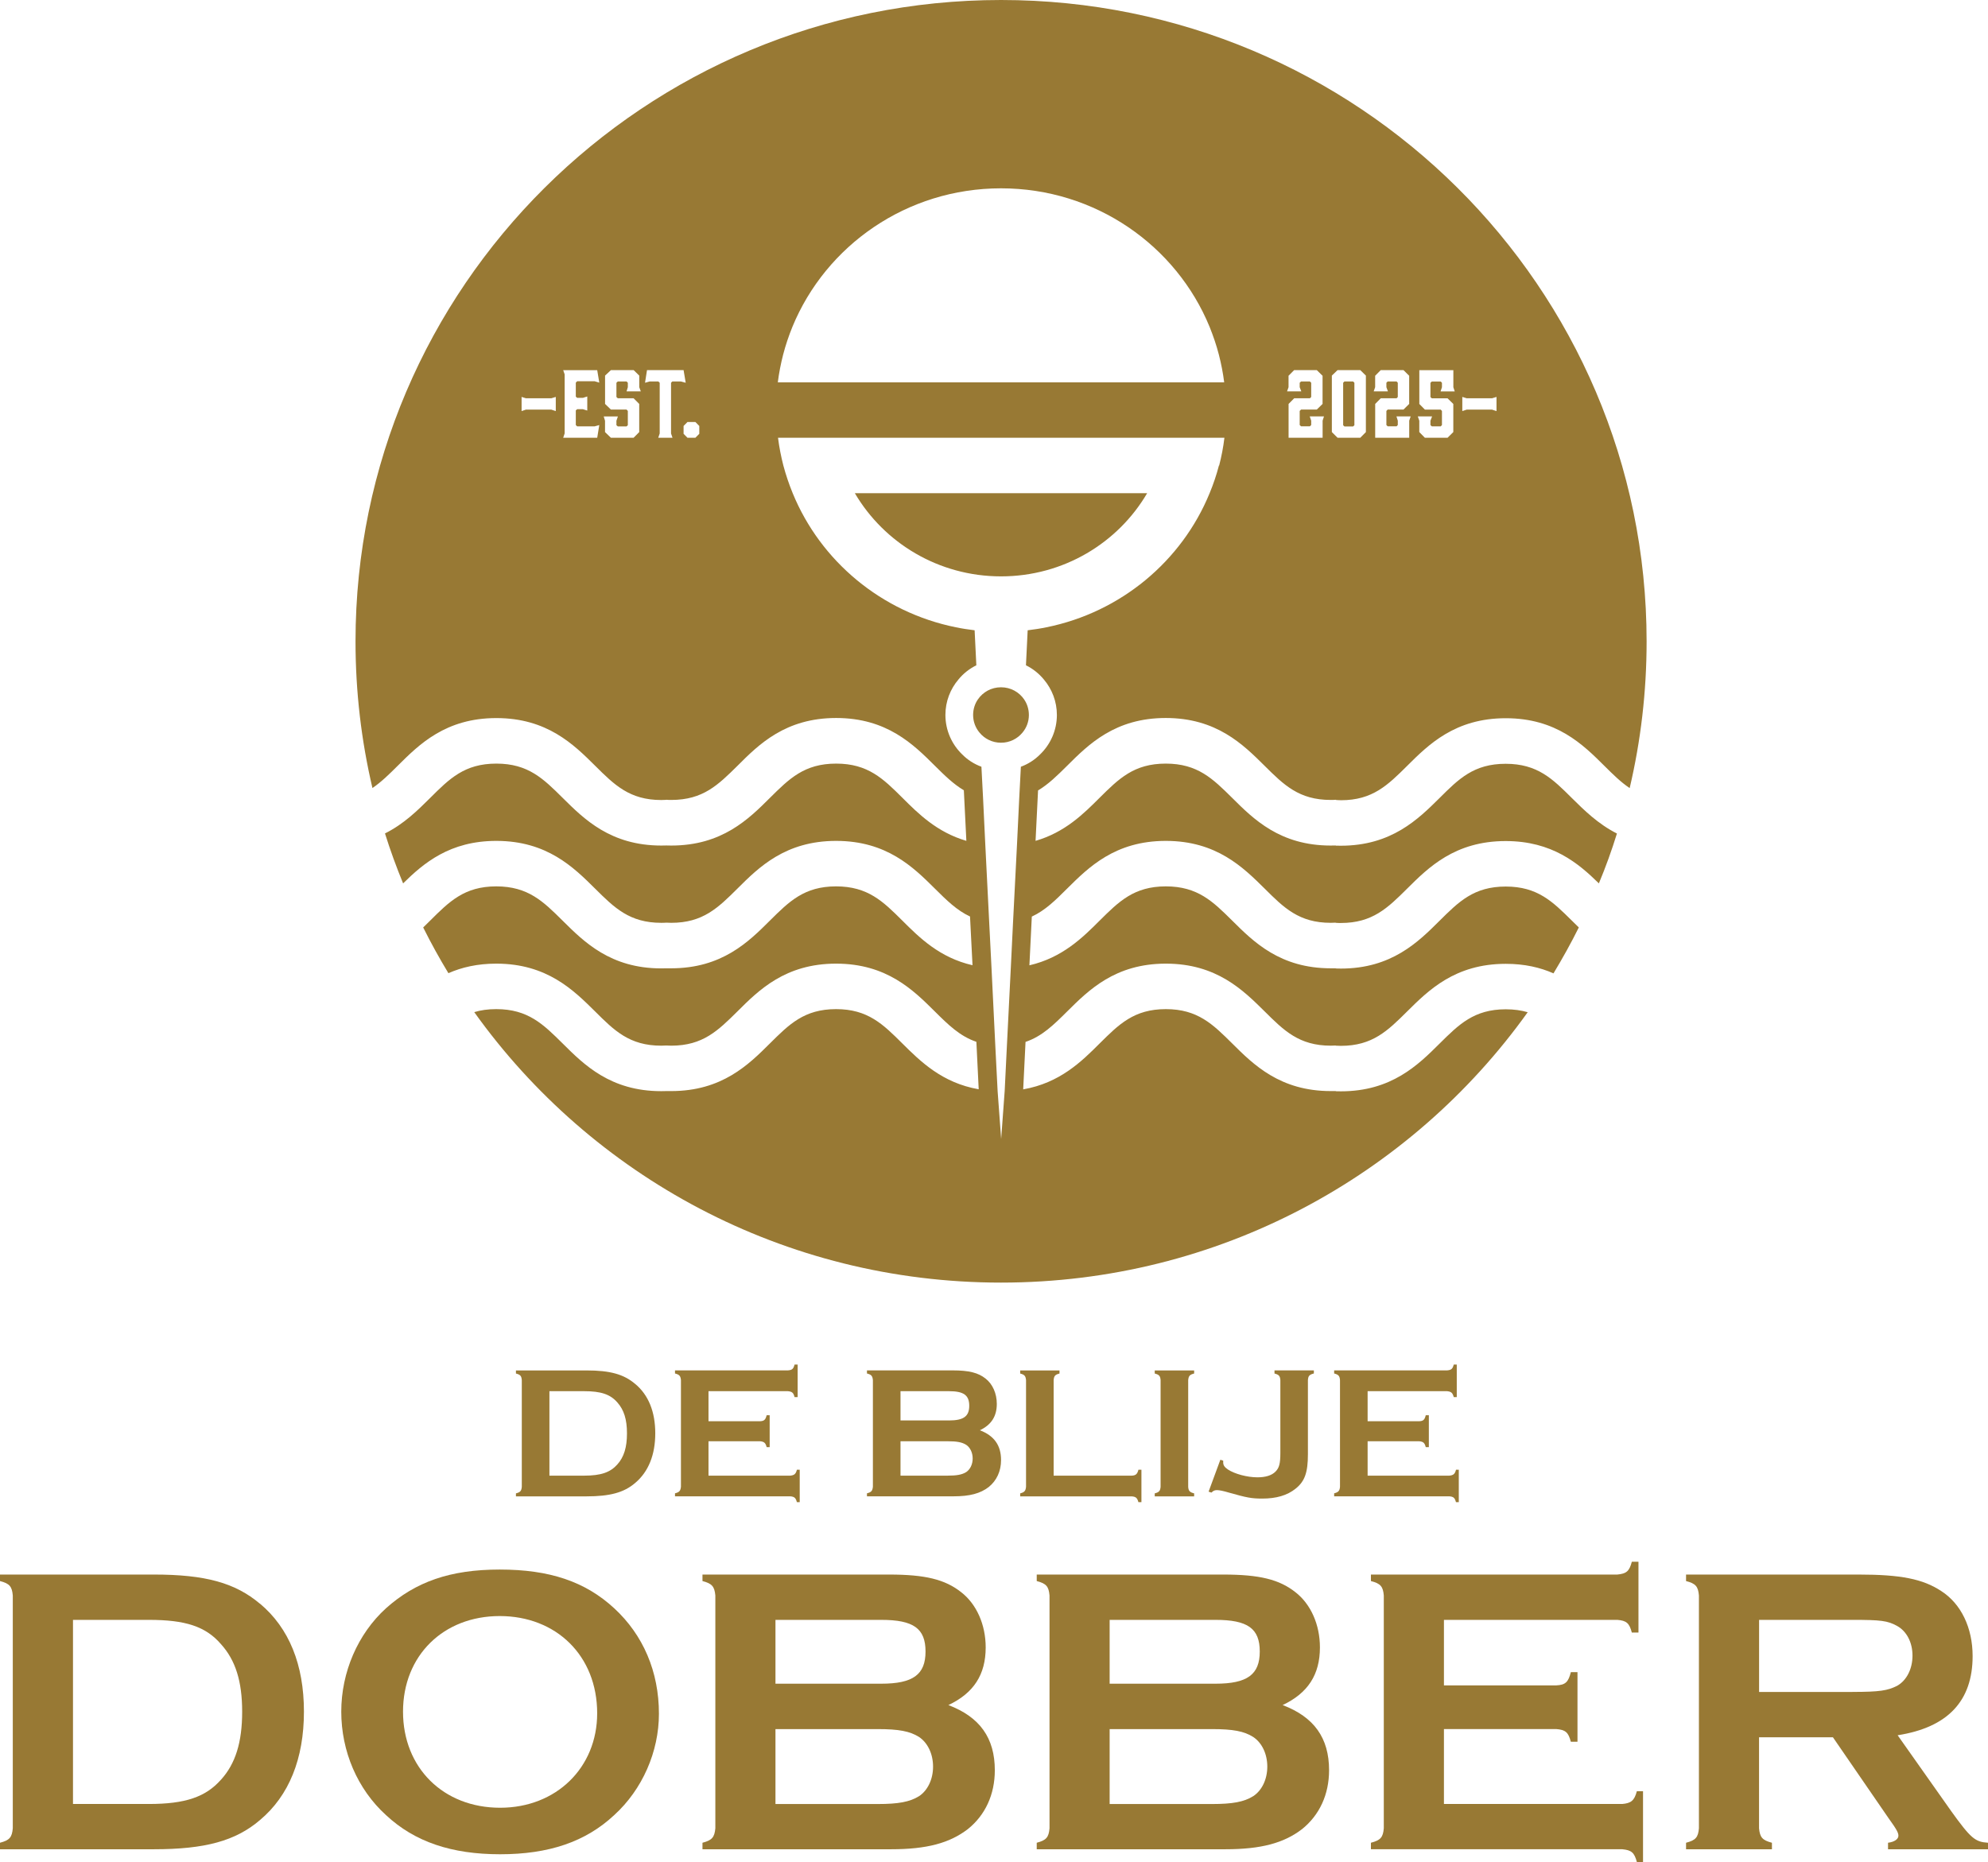 <?xml version="1.0" encoding="UTF-8"?>
<svg xmlns="http://www.w3.org/2000/svg" width="95" height="89" viewBox="0 0 95 89" fill="none">
  <g clip-path="url(#clip0_4801_25)">
    <path d="M12.422 76.652C11.237 75.651 9.809 75.257 7.353 75.257H0V75.568C0.455 75.686 0.574 75.825 0.611 76.257V87.386C0.574 87.818 0.455 87.957 0 88.076V88.387H7.353C9.79 88.387 11.255 87.992 12.422 86.992C13.814 85.826 14.524 84.055 14.524 81.809C14.524 79.564 13.814 77.813 12.422 76.647V76.652ZM10.56 85.061C9.829 85.889 8.856 86.223 7.113 86.223H3.488V77.423H7.113C8.854 77.423 9.829 77.734 10.56 78.584C11.254 79.351 11.572 80.357 11.572 81.814C11.572 83.27 11.255 84.296 10.56 85.063V85.061Z" fill="#987934"></path>
    <path d="M29.35 76.868C27.963 75.588 26.257 75.018 23.88 75.018C21.503 75.018 19.854 75.609 18.446 76.868C17.1 78.091 16.308 79.92 16.308 81.811C16.308 83.703 17.08 85.515 18.446 86.755C19.817 88.035 21.581 88.626 23.9 88.626C26.22 88.626 27.979 88.035 29.35 86.755C30.696 85.532 31.488 83.724 31.488 81.91C31.488 79.899 30.737 78.147 29.35 76.868ZM23.9 86.403C21.184 86.403 19.259 84.491 19.259 81.811C19.259 79.132 21.184 77.241 23.88 77.241C26.576 77.241 28.537 79.132 28.537 81.889C28.537 84.491 26.576 86.403 23.9 86.403Z" fill="#987934"></path>
    <path d="M45.319 81.496C46.529 80.926 47.103 80.04 47.103 78.74C47.103 77.656 46.669 76.672 45.934 76.102C45.162 75.49 44.213 75.257 42.487 75.257H33.569V75.568C34.024 75.686 34.143 75.825 34.184 76.257V87.386C34.143 87.818 34.024 87.957 33.569 88.076V88.387H42.585C44.289 88.387 45.38 88.092 46.251 87.423C47.084 86.755 47.539 85.771 47.539 84.609C47.539 83.071 46.825 82.065 45.319 81.495V81.496ZM37.057 77.423H42.11C43.654 77.423 44.228 77.834 44.228 78.936C44.228 80.038 43.633 80.474 42.11 80.474H37.057V77.423ZM43.915 85.851C43.477 86.125 42.925 86.225 41.949 86.225H37.057V82.644H41.949C42.939 82.644 43.477 82.742 43.915 83.018C44.328 83.292 44.588 83.826 44.588 84.437C44.588 85.049 44.328 85.579 43.915 85.853V85.851Z" fill="#987934"></path>
    <path d="M61.291 81.496C62.501 80.926 63.075 80.04 63.075 78.74C63.075 77.656 62.641 76.672 61.906 76.102C61.135 75.49 60.182 75.257 58.459 75.257H49.542V75.568C49.996 75.686 50.116 75.825 50.153 76.257V87.386C50.116 87.818 49.996 87.957 49.542 88.076V88.387H58.558C60.262 88.387 61.353 88.092 62.223 87.423C63.053 86.755 63.512 85.771 63.512 84.609C63.512 83.071 62.798 82.065 61.291 81.495V81.496ZM53.026 77.423H58.083C59.626 77.423 60.2 77.834 60.2 78.936C60.2 80.038 59.605 80.474 58.083 80.474H53.026V77.423ZM59.883 85.851C59.449 86.125 58.893 86.225 57.922 86.225H53.026V82.644H57.922C58.912 82.644 59.449 82.742 59.883 83.018C60.301 83.292 60.56 83.826 60.56 84.437C60.56 85.049 60.301 85.579 59.883 85.853V85.851Z" fill="#987934"></path>
    <path d="M78.219 85.615C78.099 86.067 77.939 86.186 77.521 86.223H69.001V82.642H74.372C74.811 82.678 74.946 82.797 75.066 83.249H75.383V79.922H75.066C74.946 80.394 74.811 80.533 74.372 80.554H69.001V77.423H77.286C77.725 77.459 77.861 77.578 77.98 78.03H78.297V74.645H77.98C77.861 75.097 77.725 75.216 77.286 75.257H65.512V75.568C65.971 75.686 66.091 75.825 66.127 76.257V87.386C66.091 87.818 65.971 87.957 65.512 88.076V88.386H77.523C77.961 88.427 78.101 88.546 78.221 88.998H78.515V85.613H78.221L78.219 85.615Z" fill="#987934"></path>
    <path d="M93.238 86.56L90.682 82.938C93.076 82.564 94.265 81.302 94.265 79.155C94.265 77.797 93.712 76.652 92.763 76.044C91.888 75.469 90.839 75.257 88.816 75.257H80.571V75.568C81.03 75.686 81.149 75.825 81.186 76.257V87.386C81.149 87.818 81.03 87.957 80.571 88.076V88.387H84.675V88.076C84.22 87.957 84.1 87.818 84.059 87.386V83.034H87.589L90.244 86.896C90.641 87.446 90.719 87.601 90.719 87.74C90.719 87.896 90.542 88.035 90.223 88.076V88.387H95V88.076C94.385 88.035 94.187 87.879 93.236 86.558L93.238 86.56ZM88.519 80.869H84.061V77.423H88.519C89.869 77.423 90.203 77.459 90.662 77.717C91.116 77.971 91.392 78.504 91.392 79.132C91.392 79.76 91.116 80.314 90.662 80.572C90.203 80.805 89.828 80.867 88.519 80.867V80.869Z" fill="#987934"></path>
    <path d="M30.352 66.146C29.807 65.681 29.15 65.501 28.025 65.501H24.655V65.649C24.866 65.702 24.919 65.763 24.935 65.964V71.062C24.919 71.258 24.866 71.324 24.655 71.377V71.52H28.025C29.144 71.52 29.817 71.34 30.352 70.88C30.988 70.346 31.313 69.534 31.313 68.506C31.313 67.477 30.988 66.671 30.352 66.144V66.146ZM29.498 69.997C29.161 70.375 28.714 70.53 27.918 70.53H26.255V66.493H27.918C28.714 66.493 29.161 66.641 29.498 67.027C29.815 67.381 29.961 67.839 29.961 68.508C29.961 69.177 29.817 69.645 29.498 69.997Z" fill="#987934"></path>
    <path d="M38.08 70.252C38.027 70.457 37.953 70.51 37.763 70.53H33.857V68.886H36.319C36.516 68.906 36.582 68.96 36.636 69.168H36.78V67.643H36.636C36.582 67.859 36.516 67.921 36.319 67.929H33.857V66.493H37.652C37.854 66.514 37.916 66.567 37.969 66.775H38.117V65.221H37.969C37.916 65.43 37.854 65.483 37.652 65.499H32.256V65.647C32.466 65.7 32.519 65.761 32.54 65.962V71.06C32.519 71.256 32.466 71.322 32.256 71.375V71.518H37.763C37.961 71.534 38.027 71.592 38.08 71.796H38.216V70.246H38.08V70.252Z" fill="#987934"></path>
    <path d="M46.817 68.365C47.37 68.103 47.634 67.696 47.634 67.101C47.634 66.604 47.436 66.154 47.097 65.89C46.747 65.612 46.308 65.499 45.52 65.499H41.429V65.647C41.639 65.7 41.692 65.761 41.713 65.962V71.06C41.692 71.256 41.639 71.322 41.429 71.375V71.518H45.565C46.345 71.518 46.846 71.383 47.247 71.074C47.628 70.767 47.837 70.316 47.837 69.786C47.837 69.08 47.508 68.62 46.819 68.358L46.817 68.365ZM43.032 66.493H45.347C46.053 66.493 46.317 66.685 46.317 67.191C46.317 67.696 46.045 67.892 45.347 67.892H43.032V66.493ZM46.173 70.359C45.971 70.485 45.718 70.53 45.273 70.53H43.032V68.886H45.273C45.728 68.886 45.971 68.931 46.173 69.058C46.362 69.185 46.481 69.432 46.481 69.71C46.481 69.988 46.362 70.232 46.173 70.359Z" fill="#987934"></path>
    <path d="M54.401 70.252C54.347 70.457 54.273 70.522 54.082 70.53H50.35V65.964C50.367 65.763 50.42 65.702 50.63 65.649V65.501H48.751V65.649C48.957 65.702 49.011 65.763 49.031 65.964V71.062C49.011 71.258 48.957 71.324 48.751 71.377V71.52H54.082C54.283 71.537 54.345 71.594 54.401 71.798H54.545V70.248H54.401V70.252Z" fill="#987934"></path>
    <path d="M57.064 65.649V65.501H55.181V65.649C55.391 65.702 55.444 65.763 55.461 65.964V71.062C55.444 71.258 55.391 71.324 55.181 71.377V71.52H57.064V71.377C56.854 71.324 56.792 71.258 56.78 71.062V65.964C56.8 65.763 56.854 65.702 57.064 65.649Z" fill="#987934"></path>
    <path d="M60.904 65.501V65.649C61.114 65.702 61.168 65.763 61.184 65.963V69.446C61.184 69.951 61.13 70.16 60.949 70.34C60.768 70.52 60.478 70.61 60.087 70.61C59.595 70.61 58.996 70.446 58.679 70.236C58.519 70.129 58.453 70.031 58.453 69.904V69.814L58.317 69.769L57.755 71.295L57.891 71.34C57.982 71.25 58.043 71.222 58.155 71.222C58.266 71.222 58.451 71.258 58.725 71.34C59.579 71.582 59.807 71.626 60.322 71.626C60.986 71.626 61.515 71.475 61.915 71.15C62.349 70.804 62.501 70.383 62.501 69.506V65.962C62.514 65.761 62.575 65.7 62.785 65.647V65.499H60.902L60.904 65.501Z" fill="#987934"></path>
    <path d="M69.577 70.252C69.523 70.457 69.449 70.51 69.26 70.53H65.354V68.886H67.815C68.017 68.906 68.079 68.96 68.132 69.168H68.28V67.643H68.132C68.079 67.859 68.017 67.921 67.815 67.929H65.354V66.493H69.151C69.348 66.514 69.414 66.567 69.47 66.775H69.614V65.221H69.47C69.416 65.43 69.35 65.483 69.151 65.499H63.755V65.647C63.96 65.7 64.018 65.761 64.034 65.962V71.06C64.018 71.256 63.96 71.322 63.755 71.375V71.518H69.258C69.46 71.534 69.521 71.592 69.575 71.796H69.711V70.246H69.575L69.577 70.252Z" fill="#987934"></path>
    <path d="M48.943 33.432C48.7 33.078 48.298 32.849 47.836 32.849C47.372 32.849 46.969 33.078 46.728 33.432C46.584 33.64 46.502 33.9 46.502 34.174C46.502 34.493 46.617 34.79 46.811 35.019C47.049 35.309 47.418 35.499 47.833 35.499C48.249 35.499 48.613 35.311 48.856 35.019C49.05 34.79 49.165 34.493 49.165 34.174C49.165 33.9 49.083 33.64 48.939 33.432H48.943ZM40.85 23.572C42.246 25.947 44.851 27.548 47.836 27.548C50.82 27.548 53.425 25.949 54.816 23.572H40.85ZM40.85 23.572C42.246 25.947 44.851 27.548 47.836 27.548C50.82 27.548 53.425 25.949 54.816 23.572H40.85ZM48.943 33.432C48.7 33.078 48.298 32.849 47.836 32.849C47.372 32.849 46.969 33.078 46.728 33.432C46.584 33.64 46.502 33.9 46.502 34.174C46.502 34.493 46.617 34.79 46.811 35.019C47.049 35.309 47.418 35.499 47.833 35.499C48.249 35.499 48.613 35.311 48.856 35.019C49.05 34.79 49.165 34.493 49.165 34.174C49.165 33.9 49.083 33.64 48.939 33.432H48.943ZM48.943 33.432C48.7 33.078 48.298 32.849 47.836 32.849C47.372 32.849 46.969 33.078 46.728 33.432C46.584 33.64 46.502 33.9 46.502 34.174C46.502 34.493 46.617 34.79 46.811 35.019C47.049 35.309 47.418 35.499 47.833 35.499C48.249 35.499 48.613 35.311 48.856 35.019C49.05 34.79 49.165 34.493 49.165 34.174C49.165 33.9 49.083 33.64 48.939 33.432H48.943ZM40.85 23.572C42.246 25.947 44.851 27.548 47.836 27.548C50.82 27.548 53.425 25.949 54.816 23.572H40.85ZM40.85 23.572C42.246 25.947 44.851 27.548 47.836 27.548C50.82 27.548 53.425 25.949 54.816 23.572H40.85ZM48.943 33.432C48.7 33.078 48.298 32.849 47.836 32.849C47.372 32.849 46.969 33.078 46.728 33.432C46.584 33.64 46.502 33.9 46.502 34.174C46.502 34.493 46.617 34.79 46.811 35.019C47.049 35.309 47.418 35.499 47.833 35.499C48.249 35.499 48.613 35.311 48.856 35.019C49.05 34.79 49.165 34.493 49.165 34.174C49.165 33.9 49.083 33.64 48.939 33.432H48.943ZM48.943 33.432C48.7 33.078 48.298 32.849 47.836 32.849C47.372 32.849 46.969 33.078 46.728 33.432C46.584 33.64 46.502 33.9 46.502 34.174C46.502 34.493 46.617 34.79 46.811 35.019C47.049 35.309 47.418 35.499 47.833 35.499C48.249 35.499 48.613 35.311 48.856 35.019C49.05 34.79 49.165 34.493 49.165 34.174C49.165 33.9 49.083 33.64 48.939 33.432H48.943ZM40.85 23.572C42.246 25.947 44.851 27.548 47.836 27.548C50.82 27.548 53.425 25.949 54.816 23.572H40.85ZM64.66 18.232H64.246L64.185 18.294V20.325L64.246 20.382H64.66L64.722 20.325V18.294L64.66 18.232ZM40.85 23.572C42.246 25.947 44.851 27.548 47.836 27.548C50.82 27.548 53.425 25.949 54.816 23.572H40.85ZM48.943 33.432C48.7 33.078 48.298 32.849 47.836 32.849C47.372 32.849 46.969 33.078 46.728 33.432C46.584 33.64 46.502 33.9 46.502 34.174C46.502 34.493 46.617 34.79 46.811 35.019C47.049 35.309 47.418 35.499 47.833 35.499C48.249 35.499 48.613 35.311 48.856 35.019C49.05 34.79 49.165 34.493 49.165 34.174C49.165 33.9 49.083 33.64 48.939 33.432H48.943ZM64.66 18.232H64.246L64.185 18.294V20.325L64.246 20.382H64.66L64.722 20.325V18.294L64.66 18.232ZM48.943 33.432C48.7 33.078 48.298 32.849 47.836 32.849C47.372 32.849 46.969 33.078 46.728 33.432C46.584 33.64 46.502 33.9 46.502 34.174C46.502 34.493 46.617 34.79 46.811 35.019C47.049 35.309 47.418 35.499 47.833 35.499C48.249 35.499 48.613 35.311 48.856 35.019C49.05 34.79 49.165 34.493 49.165 34.174C49.165 33.9 49.083 33.64 48.939 33.432H48.943ZM40.85 23.572C42.246 25.947 44.851 27.548 47.836 27.548C50.82 27.548 53.425 25.949 54.816 23.572H40.85ZM64.66 18.232H64.246L64.185 18.294V20.325L64.246 20.382H64.66L64.722 20.325V18.294L64.66 18.232ZM40.85 23.572C42.246 25.947 44.851 27.548 47.836 27.548C50.82 27.548 53.425 25.949 54.816 23.572H40.85ZM48.943 33.432C48.7 33.078 48.298 32.849 47.836 32.849C47.372 32.849 46.969 33.078 46.728 33.432C46.584 33.64 46.502 33.9 46.502 34.174C46.502 34.493 46.617 34.79 46.811 35.019C47.049 35.309 47.418 35.499 47.833 35.499C48.249 35.499 48.613 35.311 48.856 35.019C49.05 34.79 49.165 34.493 49.165 34.174C49.165 33.9 49.083 33.64 48.939 33.432H48.943ZM64.66 18.232H64.246L64.185 18.294V20.325L64.246 20.382H64.66L64.722 20.325V18.294L64.66 18.232ZM48.943 33.432C48.7 33.078 48.298 32.849 47.836 32.849C47.372 32.849 46.969 33.078 46.728 33.432C46.584 33.64 46.502 33.9 46.502 34.174C46.502 34.493 46.617 34.79 46.811 35.019C47.049 35.309 47.418 35.499 47.833 35.499C48.249 35.499 48.613 35.311 48.856 35.019C49.05 34.79 49.165 34.493 49.165 34.174C49.165 33.9 49.083 33.64 48.939 33.432H48.943ZM40.85 23.572C42.246 25.947 44.851 27.548 47.836 27.548C50.82 27.548 53.425 25.949 54.816 23.572H40.85ZM64.66 18.232H64.246L64.185 18.294V20.325L64.246 20.382H64.66L64.722 20.325V18.294L64.66 18.232ZM40.85 23.572C42.246 25.947 44.851 27.548 47.836 27.548C50.82 27.548 53.425 25.949 54.816 23.572H40.85ZM48.943 33.432C48.7 33.078 48.298 32.849 47.836 32.849C47.372 32.849 46.969 33.078 46.728 33.432C46.584 33.64 46.502 33.9 46.502 34.174C46.502 34.493 46.617 34.79 46.811 35.019C47.049 35.309 47.418 35.499 47.833 35.499C48.249 35.499 48.613 35.311 48.856 35.019C49.05 34.79 49.165 34.493 49.165 34.174C49.165 33.9 49.083 33.64 48.939 33.432H48.943ZM64.66 18.232H64.246L64.185 18.294V20.325L64.246 20.382H64.66L64.722 20.325V18.294L64.66 18.232ZM48.943 33.432C48.7 33.078 48.298 32.849 47.836 32.849C47.372 32.849 46.969 33.078 46.728 33.432C46.584 33.64 46.502 33.9 46.502 34.174C46.502 34.493 46.617 34.79 46.811 35.019C47.049 35.309 47.418 35.499 47.833 35.499C48.249 35.499 48.613 35.311 48.856 35.019C49.05 34.79 49.165 34.493 49.165 34.174C49.165 33.9 49.083 33.64 48.939 33.432H48.943ZM40.85 23.572C42.246 25.947 44.851 27.548 47.836 27.548C50.82 27.548 53.425 25.949 54.816 23.572H40.85ZM64.66 18.232H64.246L64.185 18.294V20.325L64.246 20.382H64.66L64.722 20.325V18.294L64.66 18.232ZM40.85 23.572C42.246 25.947 44.851 27.548 47.836 27.548C50.82 27.548 53.425 25.949 54.816 23.572H40.85ZM48.943 33.432C48.7 33.078 48.298 32.849 47.836 32.849C47.372 32.849 46.969 33.078 46.728 33.432C46.584 33.64 46.502 33.9 46.502 34.174C46.502 34.493 46.617 34.79 46.811 35.019C47.049 35.309 47.418 35.499 47.833 35.499C48.249 35.499 48.613 35.311 48.856 35.019C49.05 34.79 49.165 34.493 49.165 34.174C49.165 33.9 49.083 33.64 48.939 33.432H48.943ZM64.66 18.232H64.246L64.185 18.294V20.325L64.246 20.382H64.66L64.722 20.325V18.294L64.66 18.232ZM48.943 33.432C48.7 33.078 48.298 32.849 47.836 32.849C47.372 32.849 46.969 33.078 46.728 33.432C46.584 33.64 46.502 33.9 46.502 34.174C46.502 34.493 46.617 34.79 46.811 35.019C47.049 35.309 47.418 35.499 47.833 35.499C48.249 35.499 48.613 35.311 48.856 35.019C49.05 34.79 49.165 34.493 49.165 34.174C49.165 33.9 49.083 33.64 48.939 33.432H48.943ZM40.85 23.572C42.246 25.947 44.851 27.548 47.836 27.548C50.82 27.548 53.425 25.949 54.816 23.572H40.85ZM64.66 18.232H64.246L64.185 18.294V20.325L64.246 20.382H64.66L64.722 20.325V18.294L64.66 18.232ZM40.85 23.572C42.246 25.947 44.851 27.548 47.836 27.548C50.82 27.548 53.425 25.949 54.816 23.572H40.85ZM48.943 33.432C48.7 33.078 48.298 32.849 47.836 32.849C47.372 32.849 46.969 33.078 46.728 33.432C46.584 33.64 46.502 33.9 46.502 34.174C46.502 34.493 46.617 34.79 46.811 35.019C47.049 35.309 47.418 35.499 47.833 35.499C48.249 35.499 48.613 35.311 48.856 35.019C49.05 34.79 49.165 34.493 49.165 34.174C49.165 33.9 49.083 33.64 48.939 33.432H48.943ZM64.66 18.232H64.246L64.185 18.294V20.325L64.246 20.382H64.66L64.722 20.325V18.294L64.66 18.232ZM48.943 33.432C48.7 33.078 48.298 32.849 47.836 32.849C47.372 32.849 46.969 33.078 46.728 33.432C46.584 33.64 46.502 33.9 46.502 34.174C46.502 34.493 46.617 34.79 46.811 35.019C47.049 35.309 47.418 35.499 47.833 35.499C48.249 35.499 48.613 35.311 48.856 35.019C49.05 34.79 49.165 34.493 49.165 34.174C49.165 33.9 49.083 33.64 48.939 33.432H48.943ZM40.85 23.572C42.246 25.947 44.851 27.548 47.836 27.548C50.82 27.548 53.425 25.949 54.816 23.572H40.85ZM64.66 18.232H64.246L64.185 18.294V20.325L64.246 20.382H64.66L64.722 20.325V18.294L64.66 18.232ZM40.85 23.572C42.246 25.947 44.851 27.548 47.836 27.548C50.82 27.548 53.425 25.949 54.816 23.572H40.85ZM48.943 33.432C48.7 33.078 48.298 32.849 47.836 32.849C47.372 32.849 46.969 33.078 46.728 33.432C46.584 33.64 46.502 33.9 46.502 34.174C46.502 34.493 46.617 34.79 46.811 35.019C47.049 35.309 47.418 35.499 47.833 35.499C48.249 35.499 48.613 35.311 48.856 35.019C49.05 34.79 49.165 34.493 49.165 34.174C49.165 33.9 49.083 33.64 48.939 33.432H48.943ZM64.66 18.232H64.246L64.185 18.294V20.325L64.246 20.382H64.66L64.722 20.325V18.294L64.66 18.232ZM48.943 33.432C48.7 33.078 48.298 32.849 47.836 32.849C47.372 32.849 46.969 33.078 46.728 33.432C46.584 33.64 46.502 33.9 46.502 34.174C46.502 34.493 46.617 34.79 46.811 35.019C47.049 35.309 47.418 35.499 47.833 35.499C48.249 35.499 48.613 35.311 48.856 35.019C49.05 34.79 49.165 34.493 49.165 34.174C49.165 33.9 49.083 33.64 48.939 33.432H48.943ZM40.85 23.572C42.246 25.947 44.851 27.548 47.836 27.548C50.82 27.548 53.425 25.949 54.816 23.572H40.85ZM64.66 18.232H64.246L64.185 18.294V20.325L64.246 20.382H64.66L64.722 20.325V18.294L64.66 18.232ZM40.85 23.572C42.246 25.947 44.851 27.548 47.836 27.548C50.82 27.548 53.425 25.949 54.816 23.572H40.85ZM47.837 32.849C47.374 32.849 46.971 33.078 46.73 33.432C46.586 33.64 46.504 33.9 46.504 34.174C46.504 34.493 46.619 34.79 46.813 35.019C47.051 35.309 47.42 35.499 47.836 35.499C48.251 35.499 48.615 35.311 48.858 35.019C49.052 34.79 49.167 34.493 49.167 34.174C49.167 33.9 49.085 33.64 48.941 33.432C48.698 33.078 48.297 32.849 47.833 32.849H47.837ZM64.66 18.232H64.246L64.185 18.294V20.325L64.246 20.382H64.66L64.722 20.325V18.294L64.66 18.232ZM64.078 38.248C65.592 38.248 66.319 37.522 67.241 36.608C68.262 35.591 69.531 34.328 71.956 34.328C74.38 34.328 75.65 35.591 76.671 36.608C77.081 37.015 77.451 37.383 77.877 37.667C78.406 35.416 78.686 33.068 78.686 30.657C78.684 13.723 64.874 0 47.837 0C30.801 0 16.989 13.723 16.989 30.654C16.989 33.068 17.269 35.413 17.798 37.665C18.22 37.379 18.595 37.009 19.008 36.598C20.029 35.581 21.295 34.321 23.719 34.321C26.143 34.321 27.413 35.581 28.438 36.598C29.358 37.512 30.085 38.238 31.602 38.238C31.684 38.238 31.758 38.234 31.836 38.23V38.225C31.914 38.234 31.997 38.234 32.079 38.234C33.598 38.234 34.32 37.512 35.246 36.598C36.261 35.581 37.533 34.317 39.957 34.317C42.382 34.317 43.651 35.581 44.672 36.598C45.139 37.062 45.559 37.475 46.059 37.772L46.179 40.189C44.775 39.778 43.88 38.888 43.125 38.133C42.205 37.219 41.478 36.497 39.957 36.497C38.436 36.497 37.716 37.219 36.794 38.133C35.775 39.15 34.503 40.414 32.079 40.414C31.997 40.414 31.923 40.414 31.84 40.41H31.836C31.758 40.414 31.684 40.414 31.602 40.414C29.179 40.414 27.911 39.15 26.891 38.138C25.966 37.219 25.24 36.497 23.719 36.497C22.198 36.497 21.478 37.219 20.556 38.138C19.974 38.716 19.313 39.377 18.397 39.835C18.652 40.647 18.942 41.443 19.263 42.222C20.241 41.258 21.492 40.191 23.717 40.191C26.142 40.191 27.411 41.455 28.436 42.471C29.356 43.385 30.083 44.107 31.599 44.107C31.682 44.107 31.756 44.107 31.834 44.099H31.838C31.916 44.103 31.995 44.107 32.077 44.107C33.596 44.107 34.318 43.385 35.244 42.467C36.259 41.455 37.531 40.191 39.955 40.191C42.38 40.191 43.649 41.455 44.67 42.467C45.232 43.026 45.72 43.51 46.354 43.805L46.473 46.134C44.897 45.772 43.929 44.809 43.12 44.001C42.2 43.087 41.474 42.365 39.953 42.365C38.432 42.365 37.712 43.087 36.79 44.001C35.771 45.017 34.499 46.281 32.075 46.281H31.832C31.754 46.285 31.68 46.285 31.597 46.285C29.175 46.285 27.907 45.017 26.887 44.005C25.962 43.087 25.236 42.365 23.715 42.365C22.194 42.365 21.474 43.087 20.552 44.005C20.445 44.111 20.338 44.218 20.223 44.328C20.595 45.075 20.998 45.805 21.428 46.514C22.06 46.236 22.807 46.058 23.715 46.058C26.139 46.058 27.409 47.326 28.434 48.339C29.354 49.257 30.081 49.979 31.597 49.979C31.68 49.979 31.754 49.975 31.832 49.971H31.836C31.914 49.975 31.992 49.979 32.075 49.979C33.594 49.979 34.316 49.253 35.242 48.339C36.257 47.326 37.529 46.058 39.953 46.058C42.377 46.058 43.647 47.326 44.668 48.339C45.312 48.979 45.866 49.525 46.658 49.795L46.769 52.063C45.014 51.756 43.979 50.725 43.12 49.873C42.2 48.958 41.474 48.232 39.953 48.232C38.432 48.232 37.712 48.958 36.79 49.873C35.771 50.889 34.499 52.149 32.075 52.149H31.832C31.754 52.153 31.68 52.153 31.597 52.153C29.175 52.153 27.907 50.889 26.887 49.873C25.962 48.958 25.236 48.232 23.715 48.232C23.314 48.232 22.972 48.281 22.663 48.376C28.253 56.198 37.442 61.303 47.836 61.303C58.229 61.303 67.412 56.2 73.004 48.38C72.699 48.29 72.351 48.24 71.954 48.24C70.439 48.24 69.713 48.967 68.791 49.881C67.77 50.897 66.496 52.161 64.076 52.161C63.993 52.161 63.911 52.161 63.833 52.157V52.149H63.594C61.172 52.149 59.904 50.889 58.883 49.873C57.959 48.958 57.233 48.232 55.712 48.232C54.191 48.232 53.47 48.958 52.548 49.873C51.69 50.73 50.653 51.76 48.895 52.067L49.007 49.799C49.803 49.529 50.352 48.983 51.001 48.339C52.022 47.326 53.287 46.058 55.712 46.058C58.136 46.058 59.406 47.326 60.431 48.339C61.351 49.253 62.077 49.979 63.594 49.979C63.676 49.979 63.755 49.975 63.833 49.971V49.979C63.911 49.983 63.993 49.987 64.076 49.987C65.59 49.987 66.317 49.261 67.239 48.347C68.26 47.334 69.529 46.067 71.954 46.067C72.857 46.067 73.604 46.242 74.236 46.523C74.666 45.809 75.074 45.079 75.446 44.328C75.335 44.222 75.224 44.111 75.121 44.009C74.197 43.095 73.475 42.373 71.954 42.373C70.433 42.373 69.713 43.095 68.791 44.009C67.77 45.026 66.496 46.294 64.076 46.294C63.993 46.294 63.911 46.294 63.833 46.289V46.281H63.594C61.172 46.281 59.904 45.017 58.883 44.001C57.959 43.087 57.233 42.365 55.712 42.365C54.191 42.365 53.47 43.087 52.548 44.001C51.74 44.809 50.768 45.774 49.192 46.138L49.307 43.809C49.947 43.514 50.435 43.029 50.999 42.467C52.02 41.455 53.285 40.191 55.71 40.191C58.134 40.191 59.404 41.455 60.429 42.467C61.349 43.385 62.075 44.107 63.592 44.107C63.674 44.107 63.752 44.103 63.831 44.099V44.107C63.909 44.115 63.991 44.115 64.074 44.115C65.588 44.115 66.315 43.394 67.237 42.479C68.258 41.463 69.527 40.199 71.952 40.199C74.172 40.199 75.428 41.263 76.405 42.222C76.729 41.447 77.017 40.651 77.268 39.839C76.36 39.379 75.695 38.718 75.117 38.146C74.193 37.227 73.471 36.506 71.95 36.506C70.429 36.506 69.709 37.227 68.787 38.146C67.766 39.158 66.492 40.422 64.072 40.422C63.989 40.422 63.907 40.422 63.829 40.418V40.41C63.75 40.414 63.672 40.414 63.59 40.414C61.168 40.414 59.9 39.15 58.879 38.133C57.955 37.219 57.228 36.497 55.708 36.497C54.187 36.497 53.466 37.219 52.544 38.133C51.789 38.888 50.894 39.782 49.486 40.189L49.605 37.78C50.105 37.481 50.525 37.066 50.997 36.598C52.017 35.581 53.283 34.317 55.708 34.317C58.132 34.317 59.402 35.581 60.427 36.598C61.347 37.512 62.073 38.234 63.59 38.234C63.672 38.234 63.75 38.234 63.829 38.225V38.234C63.907 38.242 63.989 38.246 64.072 38.246L64.078 38.248ZM69.879 18.971L70.089 19.036H71.299L71.513 18.971V19.648L71.299 19.578H70.089L69.879 19.648V18.971ZM68.422 20.378H68.848L68.906 20.316V19.643L68.848 19.578H68.093L67.825 19.308V17.692H69.451V18.508L69.517 18.709H68.84L68.906 18.508V18.296L68.848 18.234H68.422L68.356 18.296V18.977L68.422 19.038H69.173L69.449 19.308V20.65L69.173 20.924H68.091L67.823 20.65V20.108L67.753 19.903H68.435L68.356 20.108V20.316L68.422 20.378ZM26.559 19.648L26.345 19.578H25.131L24.925 19.648V18.971L25.131 19.036H26.345L26.559 18.971V19.648ZM27.582 19.016H27.854L28.064 18.95V19.623L27.854 19.558H27.582L27.516 19.615V20.316L27.582 20.378H28.416L28.638 20.316L28.539 20.924H26.913L26.983 20.715V17.893L26.913 17.692H28.539L28.638 18.288L28.416 18.222H27.582L27.516 18.288V18.956L27.582 19.018V19.016ZM29.941 18.232H29.523L29.457 18.294V18.975L29.523 19.036H30.278L30.546 19.306V20.652L30.278 20.922H29.192L28.912 20.652V20.11L28.85 19.905H29.527L29.457 20.11V20.323L29.523 20.38H29.941L30.002 20.323V19.641L29.941 19.576H29.194L28.914 19.306V17.952L29.194 17.69H30.28L30.548 17.952V18.506L30.622 18.707H29.941L30.002 18.506V18.294L29.941 18.232ZM32.137 20.924H31.455L31.525 20.719V18.294L31.459 18.232H31.046L30.824 18.294L30.918 17.69H32.666L32.768 18.294L32.538 18.232H32.128L32.067 18.294V20.719L32.137 20.924ZM33.417 20.733L33.231 20.922H32.851L32.666 20.733V20.359L32.851 20.171H33.231L33.417 20.359V20.733ZM58.249 22.249C58.13 22.705 57.982 23.143 57.803 23.574C56.473 26.82 53.559 29.264 50.005 29.982C49.712 30.043 49.41 30.088 49.109 30.125L49.027 31.798C49.358 31.961 49.647 32.192 49.881 32.475C50.27 32.935 50.505 33.526 50.505 34.172C50.505 34.91 50.196 35.583 49.7 36.06C49.445 36.317 49.13 36.52 48.784 36.647L48.706 38.144L48.599 40.367L48.41 44.071L48.303 46.265L48.117 49.973L48.01 52.151L47.842 54.439L47.673 52.151L47.562 49.973L47.381 46.265L47.27 44.071L47.084 40.367L46.977 38.14L46.899 36.647C46.553 36.52 46.238 36.319 45.983 36.06C45.487 35.583 45.178 34.91 45.178 34.172C45.178 33.524 45.413 32.933 45.802 32.475C46.033 32.192 46.327 31.961 46.656 31.798L46.574 30.125C46.273 30.088 45.971 30.043 45.679 29.982C42.124 29.264 39.21 26.818 37.881 23.574C37.704 23.143 37.556 22.705 37.434 22.249C37.323 21.817 37.236 21.376 37.179 20.924H58.511C58.457 21.376 58.371 21.817 58.26 22.249H58.249ZM37.169 18.273C37.226 17.821 37.313 17.38 37.424 16.948C37.543 16.492 37.691 16.054 37.866 15.623C39.463 11.737 43.324 9.001 47.836 9.001C52.347 9.001 56.208 11.737 57.803 15.623C57.975 16.054 58.128 16.492 58.245 16.948C58.356 17.38 58.443 17.821 58.5 18.273H37.169ZM63.203 20.106V20.922H61.577V19.306L61.845 19.036H62.596L62.658 18.975V18.294L62.596 18.232H62.174L62.108 18.294V18.506L62.186 18.707H61.505L61.575 18.506V17.96L61.843 17.69H62.925L63.201 17.96V19.306L62.925 19.576H62.174L62.108 19.641V20.314L62.174 20.376H62.596L62.658 20.314V20.106L62.588 19.901H63.269L63.203 20.106ZM65.714 18.506V17.96L65.981 17.69H67.068L67.34 17.96V19.306L67.068 19.576H66.313L66.251 19.641V20.314L66.313 20.376H66.739L66.796 20.314V20.106L66.731 19.901H67.412L67.342 20.106V20.922H65.716V19.306L65.983 19.036H66.739L66.796 18.975V18.294L66.739 18.232H66.313L66.251 18.294V18.506L66.325 18.707H65.644L65.714 18.506ZM63.645 20.652V17.952L63.917 17.69H65.004L65.271 17.952V20.652L65.004 20.922H63.917L63.645 20.652ZM64.66 20.382L64.722 20.325V18.294L64.66 18.232H64.246L64.185 18.294V20.325L64.246 20.382H64.66ZM47.837 27.548C50.822 27.548 53.427 25.949 54.819 23.572H40.852C42.248 25.947 44.853 27.548 47.837 27.548ZM47.837 32.849C47.374 32.849 46.971 33.078 46.73 33.432C46.586 33.64 46.504 33.9 46.504 34.174C46.504 34.493 46.619 34.79 46.813 35.019C47.051 35.309 47.42 35.499 47.836 35.499C48.251 35.499 48.615 35.311 48.858 35.019C49.052 34.79 49.167 34.493 49.167 34.174C49.167 33.9 49.085 33.64 48.941 33.432C48.698 33.078 48.297 32.849 47.833 32.849H47.837ZM64.66 18.232H64.246L64.185 18.294V20.325L64.246 20.382H64.66L64.722 20.325V18.294L64.66 18.232ZM48.943 33.432C48.7 33.078 48.298 32.849 47.836 32.849C47.372 32.849 46.969 33.078 46.728 33.432C46.584 33.64 46.502 33.9 46.502 34.174C46.502 34.493 46.617 34.79 46.811 35.019C47.049 35.309 47.418 35.499 47.833 35.499C48.249 35.499 48.613 35.311 48.856 35.019C49.05 34.79 49.165 34.493 49.165 34.174C49.165 33.9 49.083 33.64 48.939 33.432H48.943ZM40.85 23.572C42.246 25.947 44.851 27.548 47.836 27.548C50.82 27.548 53.425 25.949 54.816 23.572H40.85ZM64.66 18.232H64.246L64.185 18.294V20.325L64.246 20.382H64.66L64.722 20.325V18.294L64.66 18.232ZM40.85 23.572C42.246 25.947 44.851 27.548 47.836 27.548C50.82 27.548 53.425 25.949 54.816 23.572H40.85ZM48.943 33.432C48.7 33.078 48.298 32.849 47.836 32.849C47.372 32.849 46.969 33.078 46.728 33.432C46.584 33.64 46.502 33.9 46.502 34.174C46.502 34.493 46.617 34.79 46.811 35.019C47.049 35.309 47.418 35.499 47.833 35.499C48.249 35.499 48.613 35.311 48.856 35.019C49.05 34.79 49.165 34.493 49.165 34.174C49.165 33.9 49.083 33.64 48.939 33.432H48.943ZM64.66 18.232H64.246L64.185 18.294V20.325L64.246 20.382H64.66L64.722 20.325V18.294L64.66 18.232ZM48.943 33.432C48.7 33.078 48.298 32.849 47.836 32.849C47.372 32.849 46.969 33.078 46.728 33.432C46.584 33.64 46.502 33.9 46.502 34.174C46.502 34.493 46.617 34.79 46.811 35.019C47.049 35.309 47.418 35.499 47.833 35.499C48.249 35.499 48.613 35.311 48.856 35.019C49.05 34.79 49.165 34.493 49.165 34.174C49.165 33.9 49.083 33.64 48.939 33.432H48.943ZM40.85 23.572C42.246 25.947 44.851 27.548 47.836 27.548C50.82 27.548 53.425 25.949 54.816 23.572H40.85ZM64.66 18.232H64.246L64.185 18.294V20.325L64.246 20.382H64.66L64.722 20.325V18.294L64.66 18.232ZM40.85 23.572C42.246 25.947 44.851 27.548 47.836 27.548C50.82 27.548 53.425 25.949 54.816 23.572H40.85ZM48.943 33.432C48.7 33.078 48.298 32.849 47.836 32.849C47.372 32.849 46.969 33.078 46.728 33.432C46.584 33.64 46.502 33.9 46.502 34.174C46.502 34.493 46.617 34.79 46.811 35.019C47.049 35.309 47.418 35.499 47.833 35.499C48.249 35.499 48.613 35.311 48.856 35.019C49.05 34.79 49.165 34.493 49.165 34.174C49.165 33.9 49.083 33.64 48.939 33.432H48.943ZM64.66 18.232H64.246L64.185 18.294V20.325L64.246 20.382H64.66L64.722 20.325V18.294L64.66 18.232ZM48.943 33.432C48.7 33.078 48.298 32.849 47.836 32.849C47.372 32.849 46.969 33.078 46.728 33.432C46.584 33.64 46.502 33.9 46.502 34.174C46.502 34.493 46.617 34.79 46.811 35.019C47.049 35.309 47.418 35.499 47.833 35.499C48.249 35.499 48.613 35.311 48.856 35.019C49.05 34.79 49.165 34.493 49.165 34.174C49.165 33.9 49.083 33.64 48.939 33.432H48.943ZM40.85 23.572C42.246 25.947 44.851 27.548 47.836 27.548C50.82 27.548 53.425 25.949 54.816 23.572H40.85ZM64.66 18.232H64.246L64.185 18.294V20.325L64.246 20.382H64.66L64.722 20.325V18.294L64.66 18.232ZM40.85 23.572C42.246 25.947 44.851 27.548 47.836 27.548C50.82 27.548 53.425 25.949 54.816 23.572H40.85ZM48.943 33.432C48.7 33.078 48.298 32.849 47.836 32.849C47.372 32.849 46.969 33.078 46.728 33.432C46.584 33.64 46.502 33.9 46.502 34.174C46.502 34.493 46.617 34.79 46.811 35.019C47.049 35.309 47.418 35.499 47.833 35.499C48.249 35.499 48.613 35.311 48.856 35.019C49.05 34.79 49.165 34.493 49.165 34.174C49.165 33.9 49.083 33.64 48.939 33.432H48.943ZM64.66 18.232H64.246L64.185 18.294V20.325L64.246 20.382H64.66L64.722 20.325V18.294L64.66 18.232ZM48.943 33.432C48.7 33.078 48.298 32.849 47.836 32.849C47.372 32.849 46.969 33.078 46.728 33.432C46.584 33.64 46.502 33.9 46.502 34.174C46.502 34.493 46.617 34.79 46.811 35.019C47.049 35.309 47.418 35.499 47.833 35.499C48.249 35.499 48.613 35.311 48.856 35.019C49.05 34.79 49.165 34.493 49.165 34.174C49.165 33.9 49.083 33.64 48.939 33.432H48.943ZM40.85 23.572C42.246 25.947 44.851 27.548 47.836 27.548C50.82 27.548 53.425 25.949 54.816 23.572H40.85ZM64.66 18.232H64.246L64.185 18.294V20.325L64.246 20.382H64.66L64.722 20.325V18.294L64.66 18.232ZM40.85 23.572C42.246 25.947 44.851 27.548 47.836 27.548C50.82 27.548 53.425 25.949 54.816 23.572H40.85ZM48.943 33.432C48.7 33.078 48.298 32.849 47.836 32.849C47.372 32.849 46.969 33.078 46.728 33.432C46.584 33.64 46.502 33.9 46.502 34.174C46.502 34.493 46.617 34.79 46.811 35.019C47.049 35.309 47.418 35.499 47.833 35.499C48.249 35.499 48.613 35.311 48.856 35.019C49.05 34.79 49.165 34.493 49.165 34.174C49.165 33.9 49.083 33.64 48.939 33.432H48.943ZM64.66 18.232H64.246L64.185 18.294V20.325L64.246 20.382H64.66L64.722 20.325V18.294L64.66 18.232ZM48.943 33.432C48.7 33.078 48.298 32.849 47.836 32.849C47.372 32.849 46.969 33.078 46.728 33.432C46.584 33.64 46.502 33.9 46.502 34.174C46.502 34.493 46.617 34.79 46.811 35.019C47.049 35.309 47.418 35.499 47.833 35.499C48.249 35.499 48.613 35.311 48.856 35.019C49.05 34.79 49.165 34.493 49.165 34.174C49.165 33.9 49.083 33.64 48.939 33.432H48.943ZM40.85 23.572C42.246 25.947 44.851 27.548 47.836 27.548C50.82 27.548 53.425 25.949 54.816 23.572H40.85ZM64.66 18.232H64.246L64.185 18.294V20.325L64.246 20.382H64.66L64.722 20.325V18.294L64.66 18.232ZM40.85 23.572C42.246 25.947 44.851 27.548 47.836 27.548C50.82 27.548 53.425 25.949 54.816 23.572H40.85ZM48.943 33.432C48.7 33.078 48.298 32.849 47.836 32.849C47.372 32.849 46.969 33.078 46.728 33.432C46.584 33.64 46.502 33.9 46.502 34.174C46.502 34.493 46.617 34.79 46.811 35.019C47.049 35.309 47.418 35.499 47.833 35.499C48.249 35.499 48.613 35.311 48.856 35.019C49.05 34.79 49.165 34.493 49.165 34.174C49.165 33.9 49.083 33.64 48.939 33.432H48.943ZM64.66 18.232H64.246L64.185 18.294V20.325L64.246 20.382H64.66L64.722 20.325V18.294L64.66 18.232ZM48.943 33.432C48.7 33.078 48.298 32.849 47.836 32.849C47.372 32.849 46.969 33.078 46.728 33.432C46.584 33.64 46.502 33.9 46.502 34.174C46.502 34.493 46.617 34.79 46.811 35.019C47.049 35.309 47.418 35.499 47.833 35.499C48.249 35.499 48.613 35.311 48.856 35.019C49.05 34.79 49.165 34.493 49.165 34.174C49.165 33.9 49.083 33.64 48.939 33.432H48.943ZM40.85 23.572C42.246 25.947 44.851 27.548 47.836 27.548C50.82 27.548 53.425 25.949 54.816 23.572H40.85ZM64.66 18.232H64.246L64.185 18.294V20.325L64.246 20.382H64.66L64.722 20.325V18.294L64.66 18.232ZM40.85 23.572C42.246 25.947 44.851 27.548 47.836 27.548C50.82 27.548 53.425 25.949 54.816 23.572H40.85ZM48.943 33.432C48.7 33.078 48.298 32.849 47.836 32.849C47.372 32.849 46.969 33.078 46.728 33.432C46.584 33.64 46.502 33.9 46.502 34.174C46.502 34.493 46.617 34.79 46.811 35.019C47.049 35.309 47.418 35.499 47.833 35.499C48.249 35.499 48.613 35.311 48.856 35.019C49.05 34.79 49.165 34.493 49.165 34.174C49.165 33.9 49.083 33.64 48.939 33.432H48.943ZM48.943 33.432C48.7 33.078 48.298 32.849 47.836 32.849C47.372 32.849 46.969 33.078 46.728 33.432C46.584 33.64 46.502 33.9 46.502 34.174C46.502 34.493 46.617 34.79 46.811 35.019C47.049 35.309 47.418 35.499 47.833 35.499C48.249 35.499 48.613 35.311 48.856 35.019C49.05 34.79 49.165 34.493 49.165 34.174C49.165 33.9 49.083 33.64 48.939 33.432H48.943ZM40.85 23.572C42.246 25.947 44.851 27.548 47.836 27.548C50.82 27.548 53.425 25.949 54.816 23.572H40.85ZM40.85 23.572C42.246 25.947 44.851 27.548 47.836 27.548C50.82 27.548 53.425 25.949 54.816 23.572H40.85ZM48.943 33.432C48.7 33.078 48.298 32.849 47.836 32.849C47.372 32.849 46.969 33.078 46.728 33.432C46.584 33.64 46.502 33.9 46.502 34.174C46.502 34.493 46.617 34.79 46.811 35.019C47.049 35.309 47.418 35.499 47.833 35.499C48.249 35.499 48.613 35.311 48.856 35.019C49.05 34.79 49.165 34.493 49.165 34.174C49.165 33.9 49.083 33.64 48.939 33.432H48.943ZM48.943 33.432C48.7 33.078 48.298 32.849 47.836 32.849C47.372 32.849 46.969 33.078 46.728 33.432C46.584 33.64 46.502 33.9 46.502 34.174C46.502 34.493 46.617 34.79 46.811 35.019C47.049 35.309 47.418 35.499 47.833 35.499C48.249 35.499 48.613 35.311 48.856 35.019C49.05 34.79 49.165 34.493 49.165 34.174C49.165 33.9 49.083 33.64 48.939 33.432H48.943ZM40.85 23.572C42.246 25.947 44.851 27.548 47.836 27.548C50.82 27.548 53.425 25.949 54.816 23.572H40.85ZM40.85 23.572C42.246 25.947 44.851 27.548 47.836 27.548C50.82 27.548 53.425 25.949 54.816 23.572H40.85ZM48.943 33.432C48.7 33.078 48.298 32.849 47.836 32.849C47.372 32.849 46.969 33.078 46.728 33.432C46.584 33.64 46.502 33.9 46.502 34.174C46.502 34.493 46.617 34.79 46.811 35.019C47.049 35.309 47.418 35.499 47.833 35.499C48.249 35.499 48.613 35.311 48.856 35.019C49.05 34.79 49.165 34.493 49.165 34.174C49.165 33.9 49.083 33.64 48.939 33.432H48.943Z" fill="#987934"></path>
  </g>
  <defs>
    <clipPath id="clip0_4801_25">
      <rect width="95" height="89" fill="white"></rect>
    </clipPath>
  </defs>
</svg>
